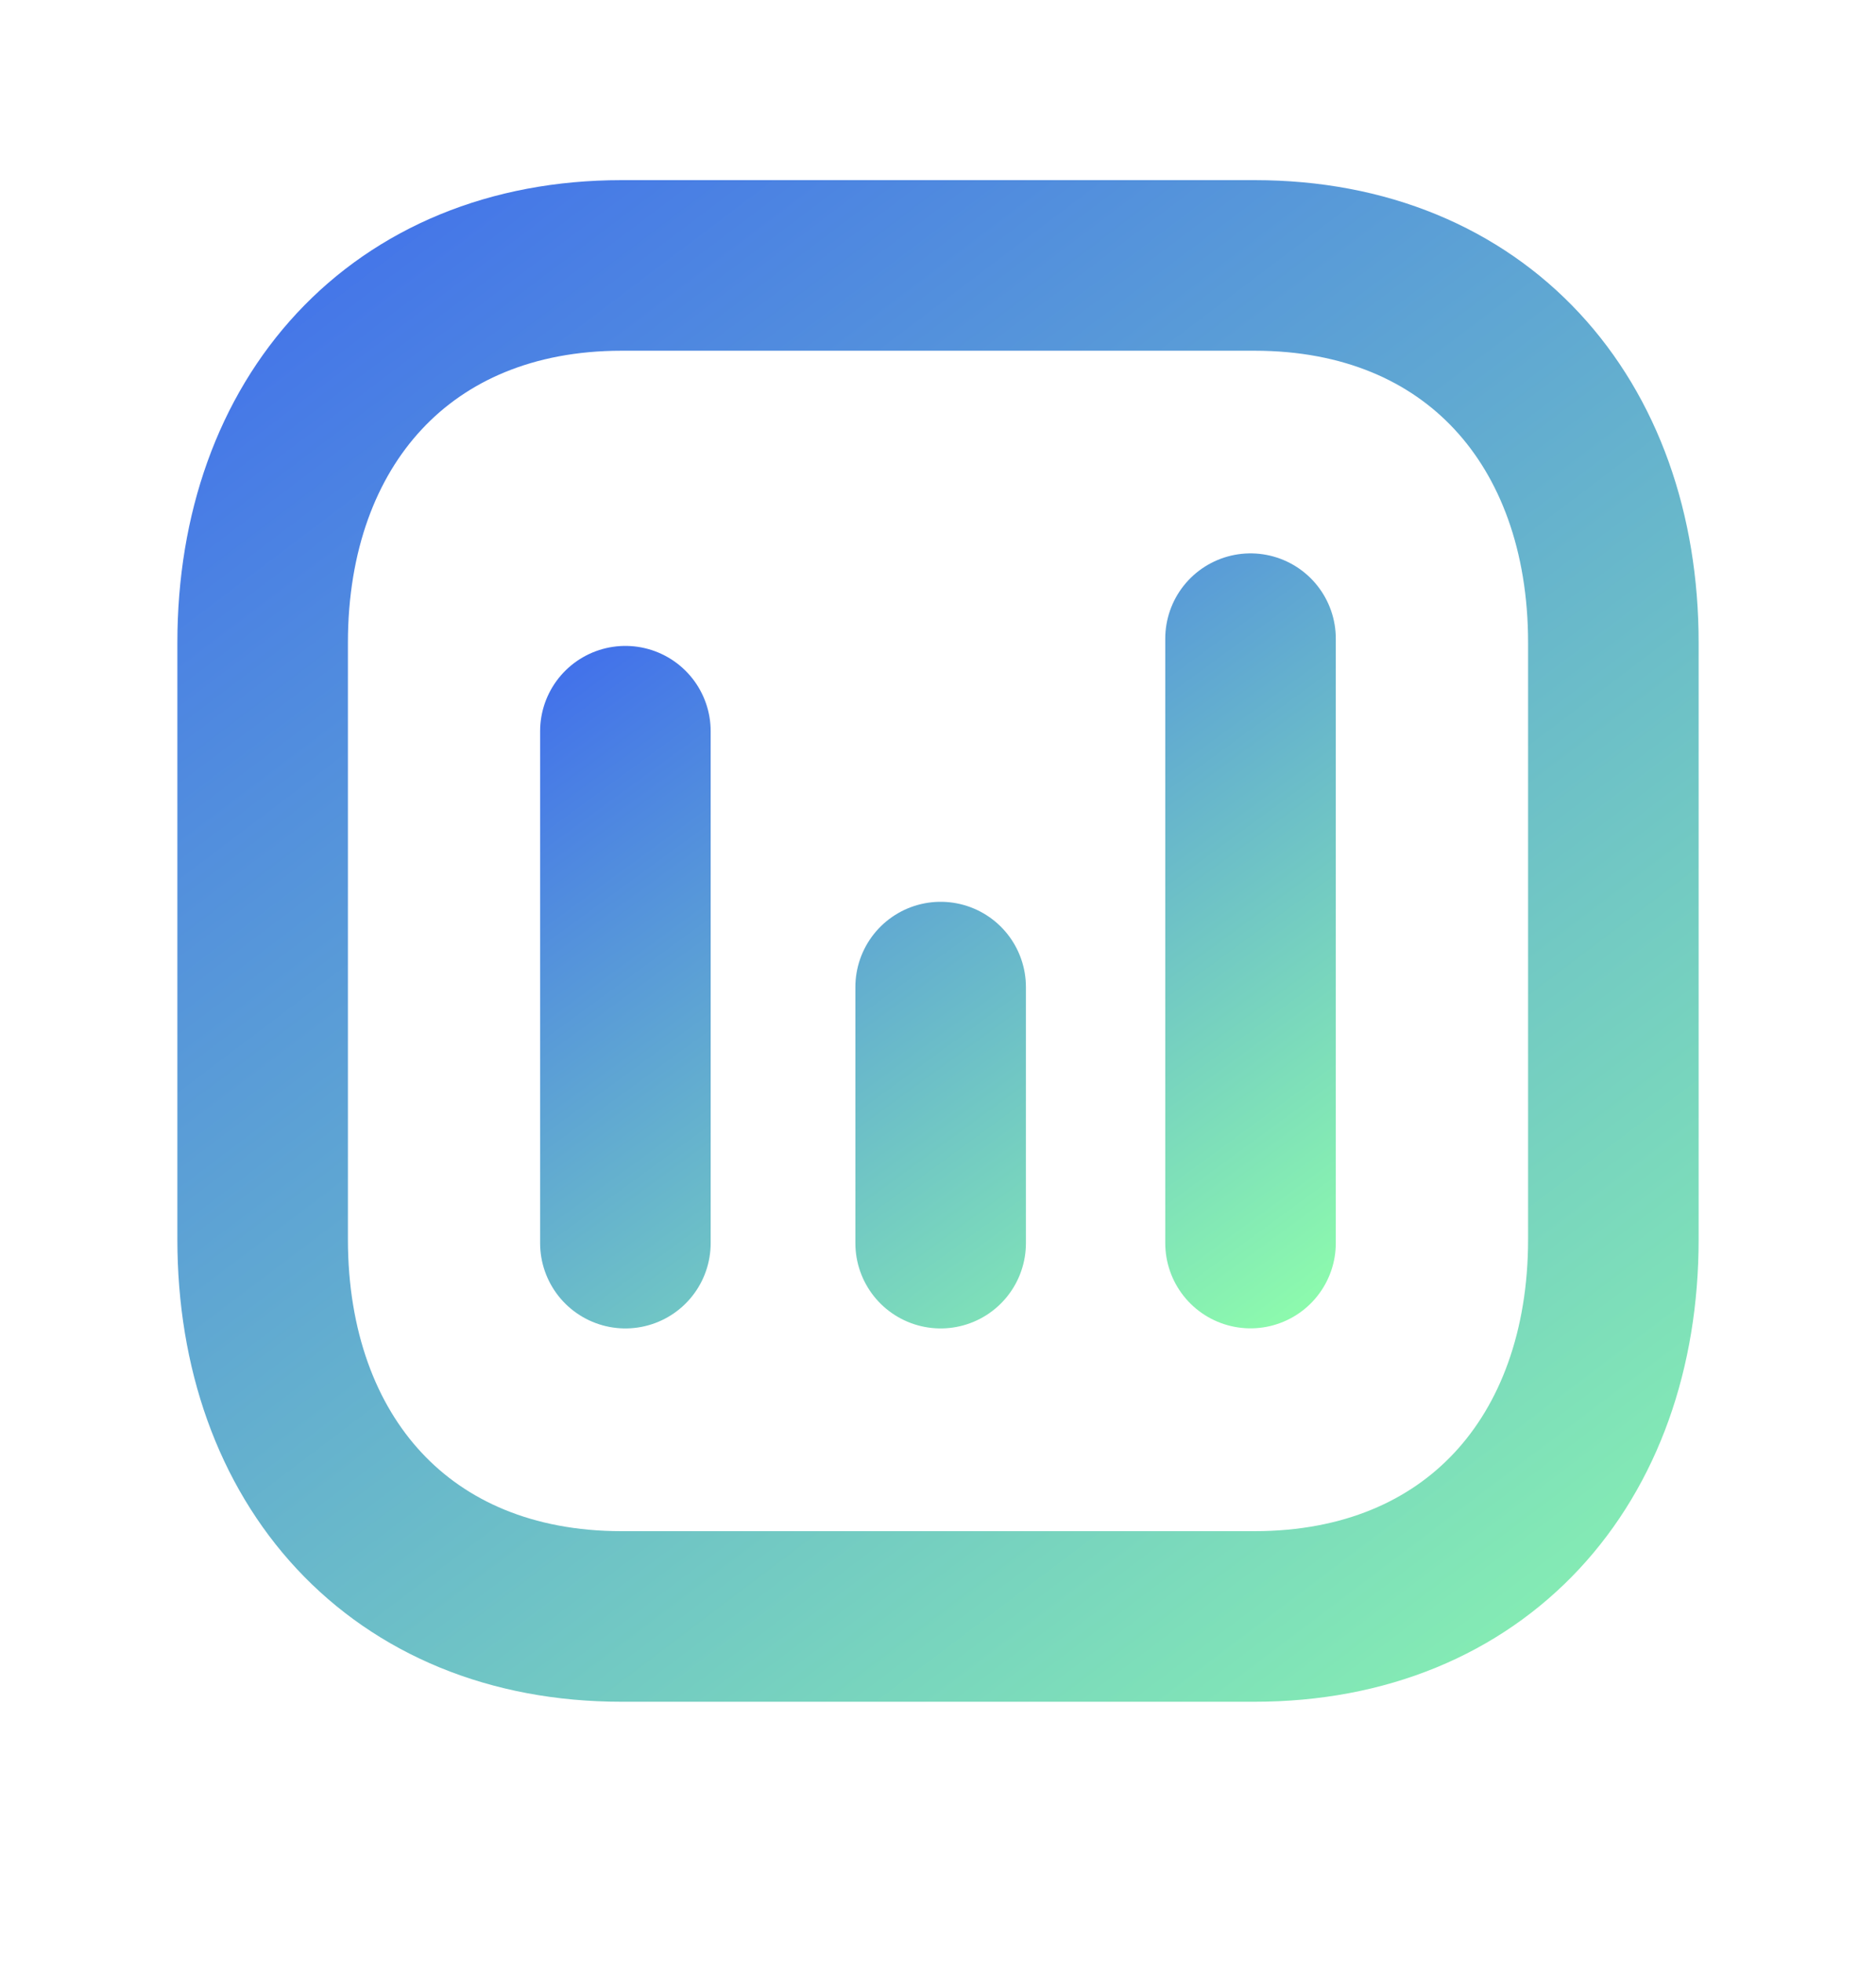 <svg xmlns="http://www.w3.org/2000/svg" width="22" height="23" fill="none"><path stroke="url(#a)" stroke-linecap="round" stroke-linejoin="round" stroke-width="2" d="M7.29 3.112h7.422c2.594 0 4.208 1.832 4.208 4.424v6.993c0 2.593-1.614 4.423-4.21 4.423H7.29c-2.595 0-4.21-1.83-4.21-4.423V7.536c0-2.592 1.622-4.424 4.21-4.424Z"/><path stroke="url(#b)" stroke-linecap="round" stroke-linejoin="round" stroke-width="2" d="M7.334 8.573v6.002m3.697-3.002v3.002m3.634-7.087v7.086"/><defs><linearGradient id="a" x1=".577" x2="19.826" y1="-3.343" y2="22.107" gradientUnits="userSpaceOnUse"><stop stop-color="#2F4EFA"/><stop offset="1" stop-color="#8FFFAB"/><stop offset="1" stop-color="#8FFFAB"/></linearGradient><linearGradient id="b" x1="6.175" x2="14.703" y1="4.6" y2="16.265" gradientUnits="userSpaceOnUse"><stop stop-color="#2F4EFA"/><stop offset="1" stop-color="#8FFFAB"/><stop offset="1" stop-color="#8FFFAB"/></linearGradient></defs></svg>